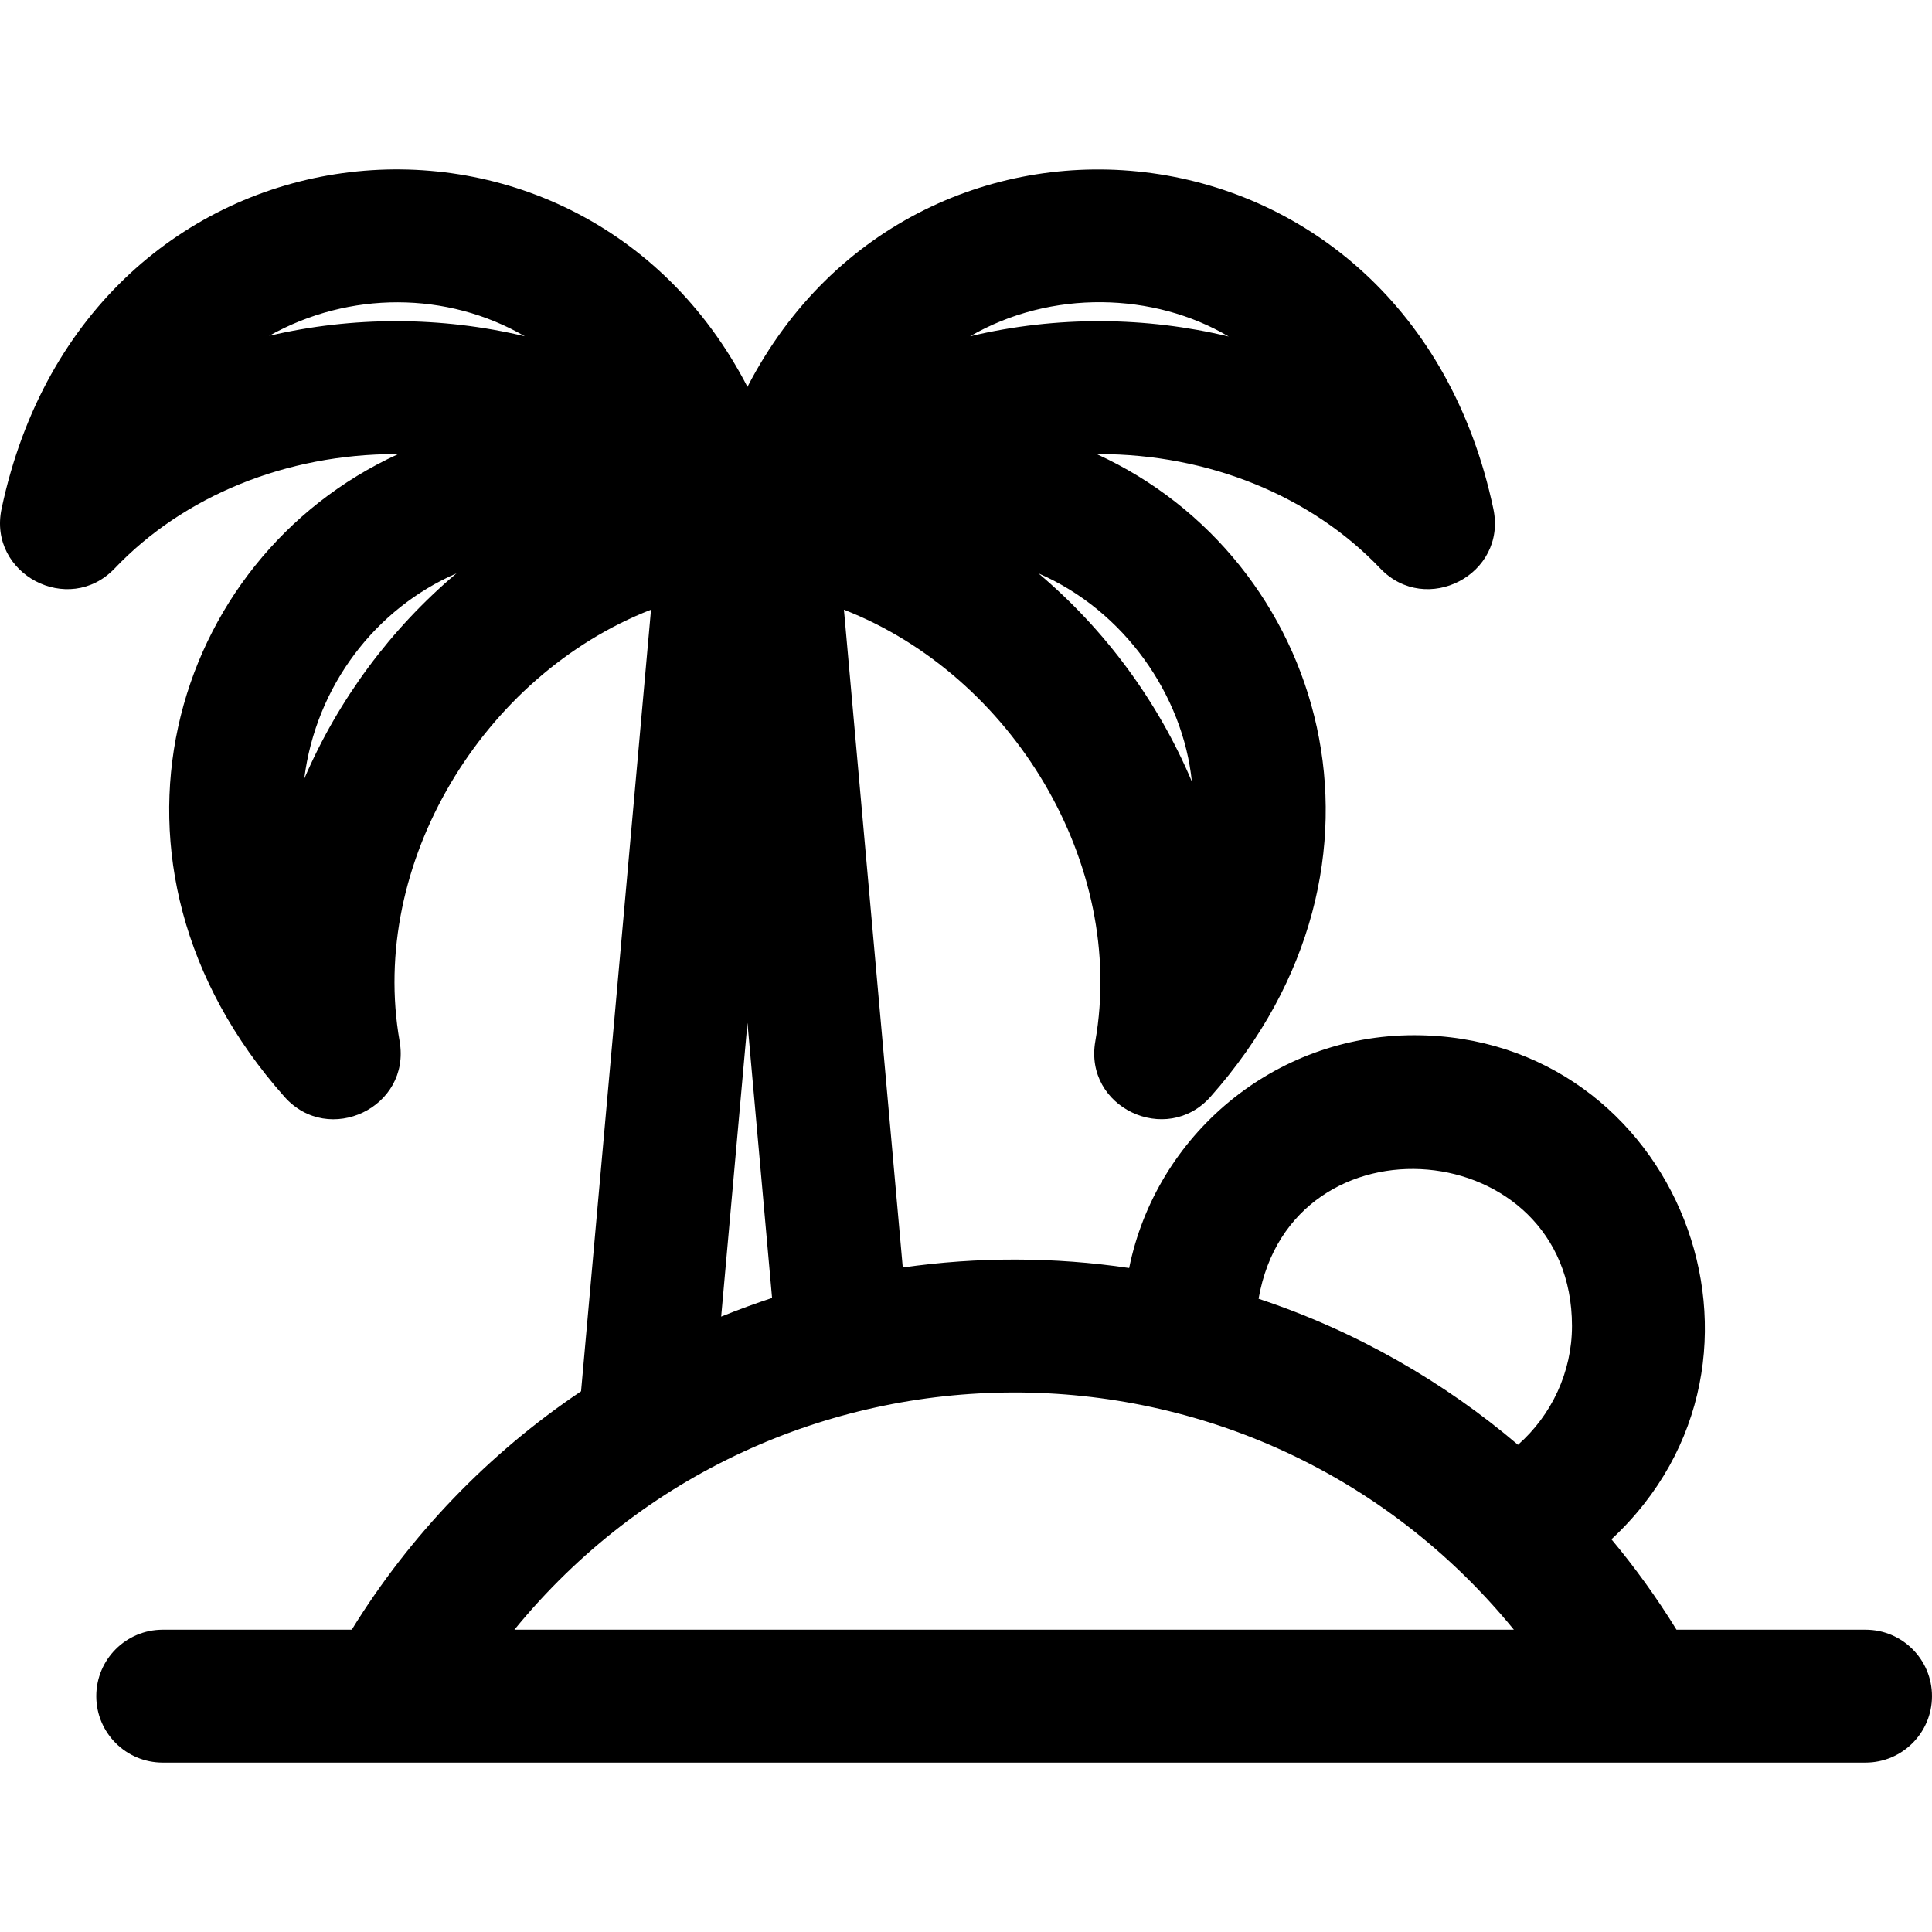 <?xml version="1.0" encoding="iso-8859-1"?>
<!-- Uploaded to: SVG Repo, www.svgrepo.com, Generator: SVG Repo Mixer Tools -->
<svg fill="#000000" height="800px" width="800px" version="1.1" id="Layer_1" xmlns="http://www.w3.org/2000/svg" xmlns:xlink="http://www.w3.org/1999/xlink" 
	 viewBox="0 0 512.001 512.001" xml:space="preserve">
<g>
	<g>
		<path d="M494.392,431.886H444.29c-5.171-8.39-10.926-16.394-17.241-23.958c51.402-47.811,17.365-133.589-52.295-133.589
			c-37.23,0-68.376,26.542-75.516,61.697c-19.843-2.945-40.125-2.985-59.993-0.134l-15.594-174.327
			c44.633,17.421,74.867,67.395,66.619,114.356c-3.085,17.555,18.857,27.866,30.512,14.737
			c54.917-61.863,30.268-142.698-30.118-170.318c0.185-0.001,0.37-0.013,0.555-0.013c29.047-0.001,56.223,11.041,74.557,30.294
			c12.146,12.754,33.671,1.624,29.978-15.797c-22.623-106.7-152.513-119.683-197.67-32.315
			C152.954,15.201,23.062,28.021,0.416,134.832c-3.667,17.299,17.772,28.61,29.978,15.797
			c18.335-19.252,45.509-30.294,74.555-30.294c0.187,0,0.371,0.012,0.558,0.013C45.106,147.977,20.48,228.813,75.389,290.667
			c11.702,13.183,33.591,2.789,30.512-14.738c-8.259-47.015,22.031-96.956,66.625-114.358l-18.539,207.138
			c-24.528,16.473-45.283,38.057-60.769,63.178H43.122c-9.725,0-17.609,7.884-17.609,17.609s7.884,17.609,17.609,17.609
			c8.668,0,444.188,0,451.269,0c9.725,0,17.609-7.884,17.609-17.609C512.001,439.771,504.117,431.886,494.392,431.886z
			 M315.859,207.13c-8.95-21.204-23.02-40.319-40.656-55.182C298.015,161.839,313.531,184.299,315.859,207.13z M325.62,89.18
			c-21.716-5.235-45.475-5.576-68.541-0.063C278.546,76.662,305.83,77.468,325.62,89.18z M80.625,206.395
			c3.089-24.693,19.006-45.198,40.345-54.45C103.57,166.611,89.606,185.444,80.625,206.395z M71.326,88.996
			c21.235-11.919,47.193-11.816,67.766,0.122C116.959,83.827,93.513,83.777,71.326,88.996z M198.086,271.069l6.521,72.906
			c-3.746,1.219-9.113,3.16-13.49,4.941L198.086,271.069z M136.32,431.886c68.198-83.506,196.133-84.137,264.872,0H136.32z
			 M402.28,382.889c-19.377-16.496-42.765-30.105-68.744-38.706c8.755-50.158,83.058-43.506,83.058,7.215
			C416.594,363.563,411.205,375.04,402.28,382.889z"/>
	</g>
</g>
</svg>